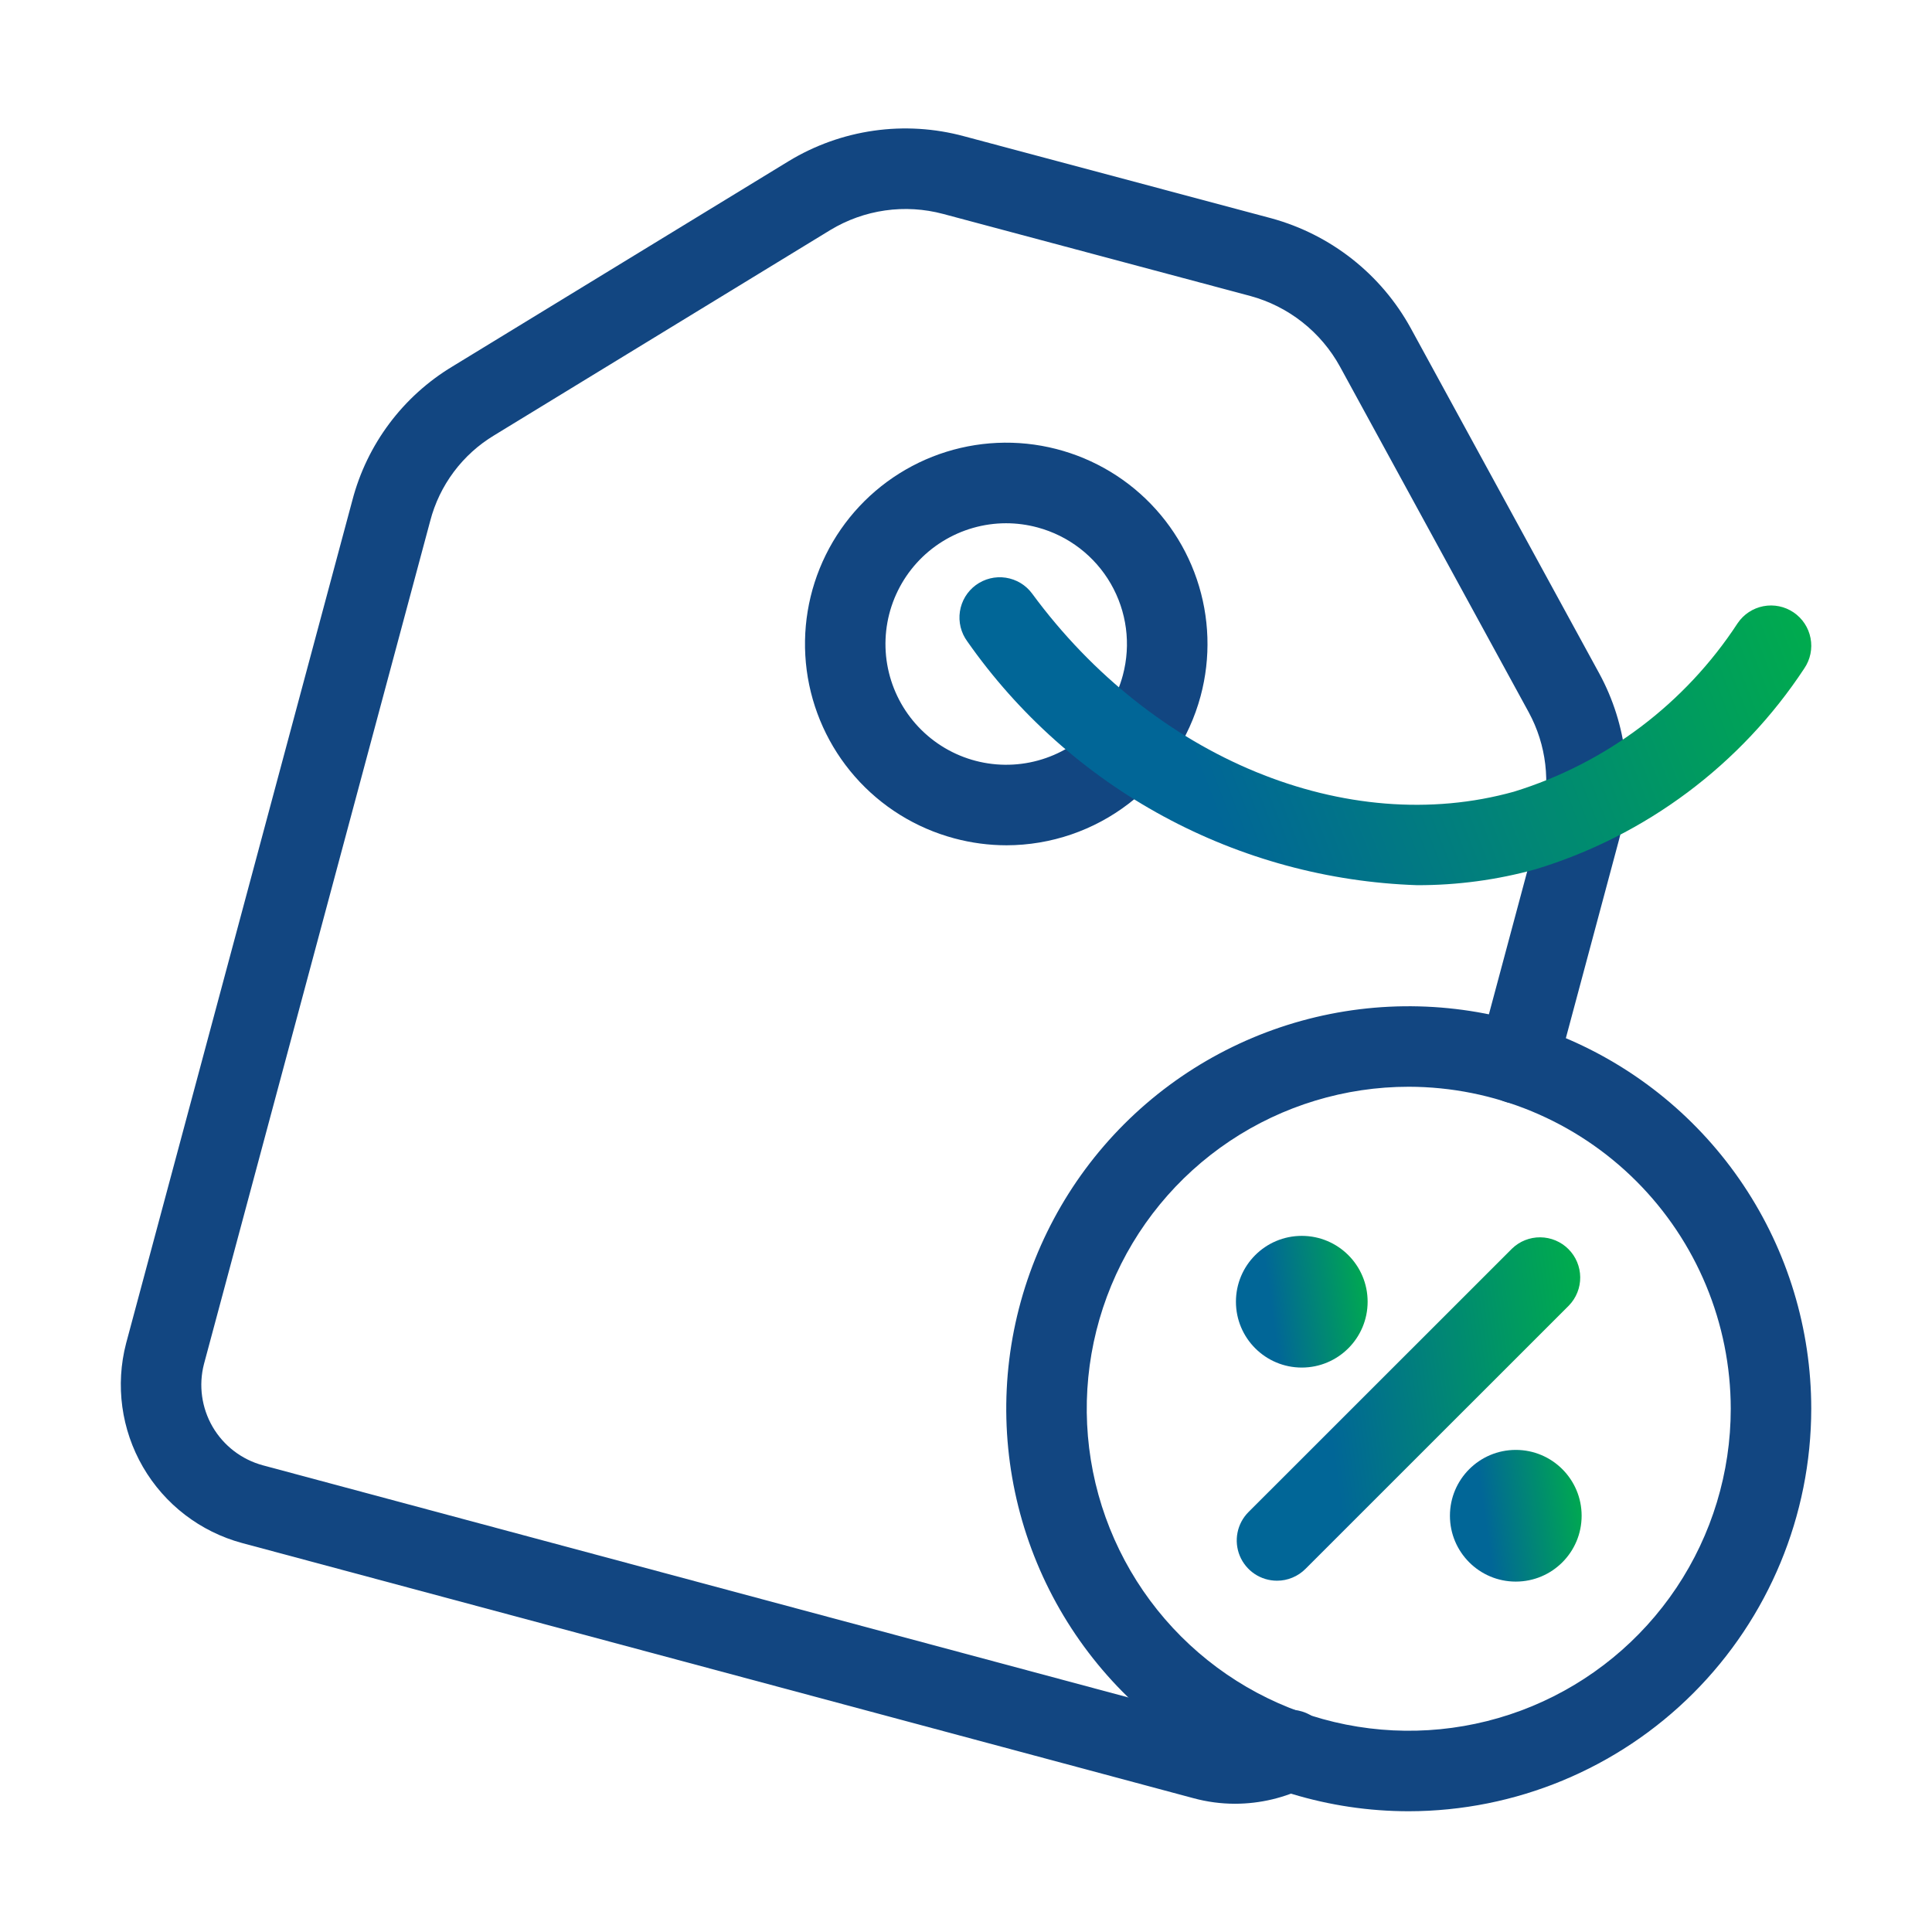 <?xml version="1.0" encoding="UTF-8"?> <svg xmlns="http://www.w3.org/2000/svg" width="60" height="60" viewBox="0 0 60 60" fill="none"><path d="M38.356 56.017C37.919 56.017 37.484 55.959 37.062 55.844L7.514 47.919C6.218 47.568 5.114 46.72 4.44 45.559C3.767 44.398 3.578 43.018 3.916 41.719L10.942 15.54C11.396 13.8 12.512 12.307 14.053 11.38L24.486 5.009C25.295 4.516 26.196 4.193 27.134 4.059C28.071 3.925 29.027 3.984 29.941 4.232L39.485 6.78C40.397 7.03 41.25 7.46 41.993 8.045C42.736 8.63 43.354 9.359 43.81 10.188L49.672 20.925C50.527 22.503 50.744 24.348 50.28 26.08L48.332 33.349C48.29 33.508 48.216 33.656 48.117 33.786C48.017 33.917 47.892 34.026 47.75 34.108C47.608 34.19 47.45 34.243 47.288 34.265C47.125 34.286 46.96 34.275 46.801 34.233C46.642 34.19 46.494 34.117 46.364 34.017C46.233 33.917 46.124 33.792 46.042 33.65C45.96 33.508 45.907 33.351 45.885 33.188C45.864 33.026 45.875 32.86 45.917 32.702L47.867 25.427C48.165 24.316 48.026 23.133 47.477 22.122L41.615 11.387C41.322 10.853 40.925 10.384 40.447 10.007C39.969 9.63 39.421 9.353 38.834 9.193L29.29 6.644C28.702 6.487 28.089 6.45 27.487 6.536C26.885 6.622 26.306 6.829 25.786 7.144L15.351 13.517C14.364 14.11 13.649 15.066 13.36 16.18L6.334 42.363C6.164 43.022 6.261 43.722 6.603 44.311C6.946 44.899 7.507 45.329 8.165 45.507L37.712 53.432C38.302 53.591 38.929 53.526 39.474 53.25C39.62 53.17 39.782 53.12 39.949 53.104C40.115 53.087 40.283 53.104 40.443 53.154C40.603 53.203 40.751 53.285 40.879 53.392C41.007 53.501 41.112 53.633 41.187 53.782C41.263 53.931 41.308 54.094 41.319 54.261C41.331 54.428 41.309 54.596 41.254 54.754C41.2 54.912 41.114 55.058 41.002 55.183C40.891 55.307 40.755 55.408 40.603 55.479C39.907 55.833 39.137 56.016 38.356 56.017Z" fill="#124681"></path><path d="M31.262 26.251C30.712 26.251 30.164 26.178 29.633 26.035C28.439 25.715 27.366 25.049 26.551 24.119C25.736 23.19 25.215 22.039 25.053 20.814C24.892 19.588 25.098 18.342 25.645 17.233C26.192 16.125 27.055 15.203 28.126 14.585C29.196 13.967 30.426 13.68 31.66 13.761C32.894 13.843 34.075 14.288 35.056 15.04C36.036 15.793 36.772 16.82 37.169 17.991C37.566 19.162 37.607 20.424 37.286 21.618C36.93 22.944 36.147 24.117 35.058 24.954C33.969 25.792 32.635 26.248 31.262 26.251ZM31.244 16.25C30.544 16.251 29.859 16.448 29.265 16.818C28.671 17.188 28.193 17.717 27.884 18.345C27.575 18.973 27.448 19.675 27.517 20.371C27.587 21.067 27.849 21.73 28.276 22.285C28.702 22.84 29.275 23.265 29.93 23.511C30.585 23.757 31.296 23.815 31.982 23.678C32.669 23.541 33.303 23.215 33.813 22.736C34.324 22.258 34.691 21.646 34.871 20.97C35.128 20.01 34.993 18.988 34.496 18.127C33.999 17.266 33.181 16.638 32.221 16.38C31.903 16.294 31.574 16.25 31.244 16.25ZM43.75 56.25C41.278 56.25 38.861 55.517 36.806 54.144C34.75 52.77 33.148 50.818 32.202 48.534C31.256 46.25 31.008 43.736 31.49 41.312C31.973 38.887 33.163 36.66 34.911 34.911C36.66 33.163 38.887 31.973 41.312 31.49C43.736 31.008 46.25 31.256 48.534 32.202C50.818 33.148 52.77 34.75 54.144 36.806C55.517 38.861 56.25 41.278 56.25 43.75C56.247 47.064 54.928 50.242 52.585 52.585C50.242 54.928 47.064 56.246 43.75 56.25ZM43.75 33.75C41.772 33.75 39.839 34.337 38.194 35.435C36.55 36.534 35.268 38.096 34.511 39.923C33.755 41.751 33.556 43.761 33.942 45.701C34.328 47.641 35.281 49.423 36.679 50.821C38.078 52.22 39.859 53.172 41.799 53.558C43.739 53.944 45.75 53.746 47.577 52.989C49.404 52.232 50.966 50.95 52.065 49.306C53.164 47.661 53.75 45.728 53.75 43.75C53.747 41.099 52.692 38.557 50.818 36.683C48.943 34.808 46.401 33.754 43.75 33.75Z" fill="#124681"></path><path d="M39.658 49.09C39.411 49.09 39.169 49.017 38.964 48.88C38.758 48.742 38.598 48.547 38.503 48.319C38.409 48.09 38.384 47.839 38.432 47.597C38.48 47.354 38.599 47.132 38.774 46.957L46.957 38.777C47.192 38.549 47.508 38.423 47.836 38.426C48.164 38.429 48.477 38.56 48.709 38.792C48.941 39.024 49.072 39.337 49.075 39.665C49.078 39.993 48.952 40.308 48.724 40.544L40.542 48.724C40.426 48.84 40.288 48.933 40.136 48.995C39.985 49.058 39.822 49.091 39.658 49.09Z" fill="url(#paint0_linear_15641_47017)"></path><path d="M40.428 42.471C41.557 42.471 42.473 41.555 42.473 40.426C42.473 39.296 41.557 38.381 40.428 38.381C39.298 38.381 38.383 39.296 38.383 40.426C38.383 41.555 39.298 42.471 40.428 42.471Z" fill="url(#paint1_linear_15641_47017)"></path><path d="M47.074 49.118C48.204 49.118 49.119 48.203 49.119 47.073C49.119 45.944 48.204 45.028 47.074 45.028C45.945 45.028 45.029 45.944 45.029 47.073C45.029 48.203 45.945 49.118 47.074 49.118Z" fill="url(#paint2_linear_15641_47017)"></path><path d="M44.01 27.49C41.254 27.398 38.557 26.666 36.132 25.352C33.707 24.038 31.622 22.178 30.04 19.919C29.943 19.787 29.872 19.636 29.833 19.477C29.794 19.317 29.786 19.152 29.811 18.989C29.836 18.827 29.892 18.671 29.977 18.53C30.062 18.39 30.174 18.267 30.306 18.17C30.574 17.974 30.908 17.891 31.236 17.941C31.398 17.966 31.554 18.022 31.695 18.107C31.835 18.192 31.958 18.304 32.055 18.436C35.82 23.556 41.834 26.031 47.018 24.586C49.873 23.706 52.33 21.855 53.964 19.354C54.15 19.079 54.437 18.889 54.763 18.826C55.089 18.763 55.426 18.832 55.701 19.018C55.976 19.204 56.165 19.491 56.228 19.817C56.291 20.143 56.222 20.48 56.036 20.755C54.069 23.747 51.115 25.956 47.688 26.996C46.49 27.327 45.253 27.493 44.01 27.49Z" fill="url(#paint3_linear_15641_47017)"></path><defs><linearGradient id="paint0_linear_15641_47017" x1="38.408" y1="49.09" x2="50.265" y2="47.427" gradientUnits="userSpaceOnUse"><stop offset="0.293" stop-color="#016697"></stop><stop offset="1" stop-color="#00AD4C"></stop></linearGradient><linearGradient id="paint1_linear_15641_47017" x1="38.383" y1="42.471" x2="42.929" y2="41.833" gradientUnits="userSpaceOnUse"><stop offset="0.293" stop-color="#016697"></stop><stop offset="1" stop-color="#00AD4C"></stop></linearGradient><linearGradient id="paint2_linear_15641_47017" x1="45.029" y1="49.118" x2="49.575" y2="48.481" gradientUnits="userSpaceOnUse"><stop offset="0.293" stop-color="#016697"></stop><stop offset="1" stop-color="#00AD4C"></stop></linearGradient><linearGradient id="paint3_linear_15641_47017" x1="29.797" y1="27.49" x2="55.858" y2="17.38" gradientUnits="userSpaceOnUse"><stop offset="0.293" stop-color="#016697"></stop><stop offset="1" stop-color="#00AD4C"></stop></linearGradient></defs></svg> 